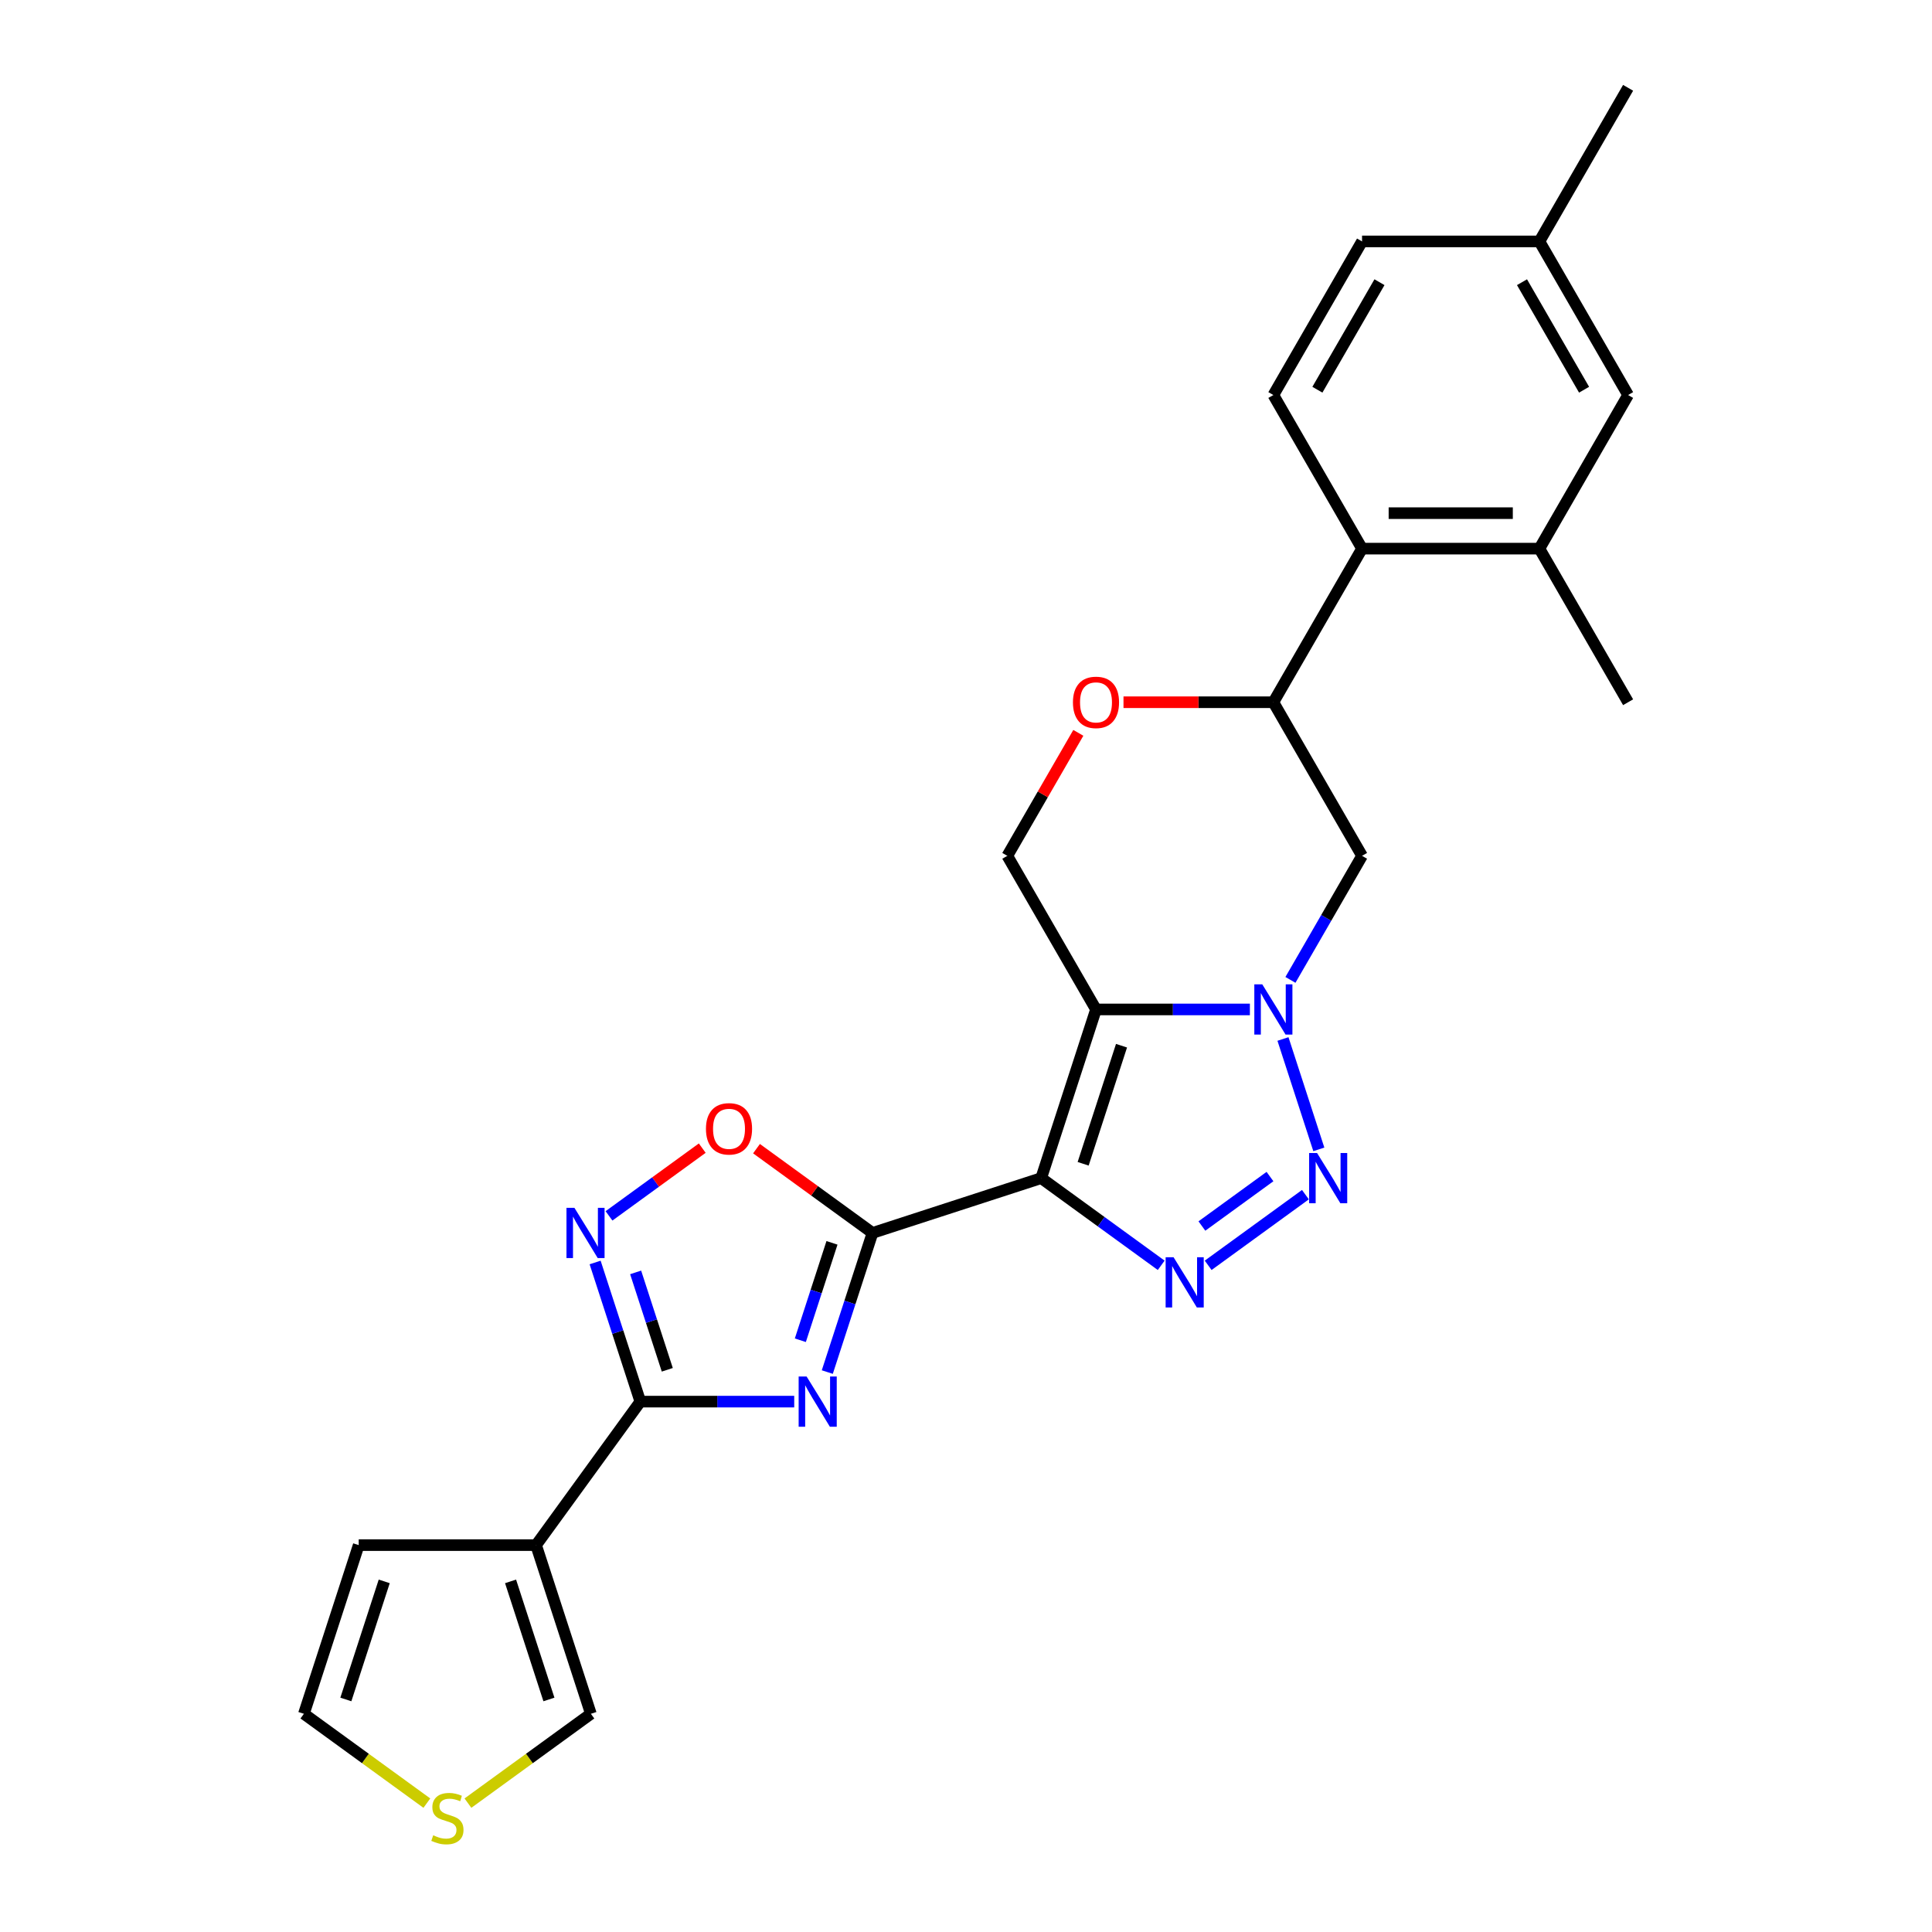 <?xml version='1.0' encoding='iso-8859-1'?>
<svg version='1.1' baseProfile='full'
              xmlns='http://www.w3.org/2000/svg'
                      xmlns:rdkit='http://www.rdkit.org/xml'
                      xmlns:xlink='http://www.w3.org/1999/xlink'
                  xml:space='preserve'
width='1000px' height='1000px' viewBox='0 0 1000 1000'>
<!-- END OF HEADER -->
<rect style='opacity:1.0;fill:#FFFFFF;stroke:none' width='1000' height='1000' x='0' y='0'> </rect>
<path class='bond-0' d='M 538.919,609.796 L 567.288,522.485' style='fill:none;fill-rule:evenodd;stroke:#000000;stroke-width:6px;stroke-linecap:butt;stroke-linejoin:miter;stroke-opacity:1' />
<path class='bond-0' d='M 560.636,602.374 L 580.495,541.256' style='fill:none;fill-rule:evenodd;stroke:#000000;stroke-width:6px;stroke-linecap:butt;stroke-linejoin:miter;stroke-opacity:1' />
<path class='bond-1' d='M 538.919,609.796 L 451.607,638.166' style='fill:none;fill-rule:evenodd;stroke:#000000;stroke-width:6px;stroke-linecap:butt;stroke-linejoin:miter;stroke-opacity:1' />
<path class='bond-4' d='M 538.919,609.796 L 569.977,632.362' style='fill:none;fill-rule:evenodd;stroke:#000000;stroke-width:6px;stroke-linecap:butt;stroke-linejoin:miter;stroke-opacity:1' />
<path class='bond-4' d='M 569.977,632.362 L 601.035,654.927' style='fill:none;fill-rule:evenodd;stroke:#0000FF;stroke-width:6px;stroke-linecap:butt;stroke-linejoin:miter;stroke-opacity:1' />
<path class='bond-2' d='M 567.288,522.485 L 607.113,522.485' style='fill:none;fill-rule:evenodd;stroke:#000000;stroke-width:6px;stroke-linecap:butt;stroke-linejoin:miter;stroke-opacity:1' />
<path class='bond-2' d='M 607.113,522.485 L 646.937,522.485' style='fill:none;fill-rule:evenodd;stroke:#0000FF;stroke-width:6px;stroke-linecap:butt;stroke-linejoin:miter;stroke-opacity:1' />
<path class='bond-12' d='M 567.288,522.485 L 521.386,442.98' style='fill:none;fill-rule:evenodd;stroke:#000000;stroke-width:6px;stroke-linecap:butt;stroke-linejoin:miter;stroke-opacity:1' />
<path class='bond-3' d='M 451.607,638.166 L 439.907,674.174' style='fill:none;fill-rule:evenodd;stroke:#000000;stroke-width:6px;stroke-linecap:butt;stroke-linejoin:miter;stroke-opacity:1' />
<path class='bond-3' d='M 439.907,674.174 L 428.208,710.182' style='fill:none;fill-rule:evenodd;stroke:#0000FF;stroke-width:6px;stroke-linecap:butt;stroke-linejoin:miter;stroke-opacity:1' />
<path class='bond-3' d='M 430.635,643.294 L 422.445,668.5' style='fill:none;fill-rule:evenodd;stroke:#000000;stroke-width:6px;stroke-linecap:butt;stroke-linejoin:miter;stroke-opacity:1' />
<path class='bond-3' d='M 422.445,668.5 L 414.255,693.706' style='fill:none;fill-rule:evenodd;stroke:#0000FF;stroke-width:6px;stroke-linecap:butt;stroke-linejoin:miter;stroke-opacity:1' />
<path class='bond-9' d='M 451.607,638.166 L 421.586,616.354' style='fill:none;fill-rule:evenodd;stroke:#000000;stroke-width:6px;stroke-linecap:butt;stroke-linejoin:miter;stroke-opacity:1' />
<path class='bond-9' d='M 421.586,616.354 L 391.566,594.543' style='fill:none;fill-rule:evenodd;stroke:#FF0000;stroke-width:6px;stroke-linecap:butt;stroke-linejoin:miter;stroke-opacity:1' />
<path class='bond-10' d='M 667.923,507.19 L 686.459,475.085' style='fill:none;fill-rule:evenodd;stroke:#0000FF;stroke-width:6px;stroke-linecap:butt;stroke-linejoin:miter;stroke-opacity:1' />
<path class='bond-10' d='M 686.459,475.085 L 704.995,442.98' style='fill:none;fill-rule:evenodd;stroke:#000000;stroke-width:6px;stroke-linecap:butt;stroke-linejoin:miter;stroke-opacity:1' />
<path class='bond-26' d='M 664.062,537.78 L 682.623,594.904' style='fill:none;fill-rule:evenodd;stroke:#0000FF;stroke-width:6px;stroke-linecap:butt;stroke-linejoin:miter;stroke-opacity:1' />
<path class='bond-6' d='M 411.083,725.477 L 371.258,725.477' style='fill:none;fill-rule:evenodd;stroke:#0000FF;stroke-width:6px;stroke-linecap:butt;stroke-linejoin:miter;stroke-opacity:1' />
<path class='bond-6' d='M 371.258,725.477 L 331.434,725.477' style='fill:none;fill-rule:evenodd;stroke:#000000;stroke-width:6px;stroke-linecap:butt;stroke-linejoin:miter;stroke-opacity:1' />
<path class='bond-5' d='M 625.345,654.927 L 675.682,618.355' style='fill:none;fill-rule:evenodd;stroke:#0000FF;stroke-width:6px;stroke-linecap:butt;stroke-linejoin:miter;stroke-opacity:1' />
<path class='bond-5' d='M 622.103,634.587 L 657.339,608.986' style='fill:none;fill-rule:evenodd;stroke:#0000FF;stroke-width:6px;stroke-linecap:butt;stroke-linejoin:miter;stroke-opacity:1' />
<path class='bond-8' d='M 331.434,725.477 L 277.472,799.748' style='fill:none;fill-rule:evenodd;stroke:#000000;stroke-width:6px;stroke-linecap:butt;stroke-linejoin:miter;stroke-opacity:1' />
<path class='bond-27' d='M 331.434,725.477 L 319.734,689.469' style='fill:none;fill-rule:evenodd;stroke:#000000;stroke-width:6px;stroke-linecap:butt;stroke-linejoin:miter;stroke-opacity:1' />
<path class='bond-27' d='M 319.734,689.469 L 308.034,653.46' style='fill:none;fill-rule:evenodd;stroke:#0000FF;stroke-width:6px;stroke-linecap:butt;stroke-linejoin:miter;stroke-opacity:1' />
<path class='bond-27' d='M 345.386,709.001 L 337.196,683.795' style='fill:none;fill-rule:evenodd;stroke:#000000;stroke-width:6px;stroke-linecap:butt;stroke-linejoin:miter;stroke-opacity:1' />
<path class='bond-27' d='M 337.196,683.795 L 329.006,658.589' style='fill:none;fill-rule:evenodd;stroke:#0000FF;stroke-width:6px;stroke-linecap:butt;stroke-linejoin:miter;stroke-opacity:1' />
<path class='bond-7' d='M 315.219,629.335 L 339.351,611.802' style='fill:none;fill-rule:evenodd;stroke:#0000FF;stroke-width:6px;stroke-linecap:butt;stroke-linejoin:miter;stroke-opacity:1' />
<path class='bond-7' d='M 339.351,611.802 L 363.482,594.27' style='fill:none;fill-rule:evenodd;stroke:#FF0000;stroke-width:6px;stroke-linecap:butt;stroke-linejoin:miter;stroke-opacity:1' />
<path class='bond-17' d='M 277.472,799.748 L 305.841,887.06' style='fill:none;fill-rule:evenodd;stroke:#000000;stroke-width:6px;stroke-linecap:butt;stroke-linejoin:miter;stroke-opacity:1' />
<path class='bond-17' d='M 264.265,818.519 L 284.124,879.637' style='fill:none;fill-rule:evenodd;stroke:#000000;stroke-width:6px;stroke-linecap:butt;stroke-linejoin:miter;stroke-opacity:1' />
<path class='bond-19' d='M 277.472,799.748 L 185.668,799.748' style='fill:none;fill-rule:evenodd;stroke:#000000;stroke-width:6px;stroke-linecap:butt;stroke-linejoin:miter;stroke-opacity:1' />
<path class='bond-28' d='M 704.995,442.98 L 659.092,363.475' style='fill:none;fill-rule:evenodd;stroke:#000000;stroke-width:6px;stroke-linecap:butt;stroke-linejoin:miter;stroke-opacity:1' />
<path class='bond-11' d='M 659.092,363.475 L 620.305,363.475' style='fill:none;fill-rule:evenodd;stroke:#000000;stroke-width:6px;stroke-linecap:butt;stroke-linejoin:miter;stroke-opacity:1' />
<path class='bond-11' d='M 620.305,363.475 L 581.518,363.475' style='fill:none;fill-rule:evenodd;stroke:#FF0000;stroke-width:6px;stroke-linecap:butt;stroke-linejoin:miter;stroke-opacity:1' />
<path class='bond-14' d='M 659.092,363.475 L 704.995,283.97' style='fill:none;fill-rule:evenodd;stroke:#000000;stroke-width:6px;stroke-linecap:butt;stroke-linejoin:miter;stroke-opacity:1' />
<path class='bond-13' d='M 521.386,442.98 L 539.762,411.15' style='fill:none;fill-rule:evenodd;stroke:#000000;stroke-width:6px;stroke-linecap:butt;stroke-linejoin:miter;stroke-opacity:1' />
<path class='bond-13' d='M 539.762,411.15 L 558.139,379.32' style='fill:none;fill-rule:evenodd;stroke:#FF0000;stroke-width:6px;stroke-linecap:butt;stroke-linejoin:miter;stroke-opacity:1' />
<path class='bond-15' d='M 704.995,283.97 L 796.799,283.97' style='fill:none;fill-rule:evenodd;stroke:#000000;stroke-width:6px;stroke-linecap:butt;stroke-linejoin:miter;stroke-opacity:1' />
<path class='bond-15' d='M 718.765,265.609 L 783.029,265.609' style='fill:none;fill-rule:evenodd;stroke:#000000;stroke-width:6px;stroke-linecap:butt;stroke-linejoin:miter;stroke-opacity:1' />
<path class='bond-18' d='M 704.995,283.97 L 659.092,204.465' style='fill:none;fill-rule:evenodd;stroke:#000000;stroke-width:6px;stroke-linecap:butt;stroke-linejoin:miter;stroke-opacity:1' />
<path class='bond-20' d='M 796.799,283.97 L 842.702,204.465' style='fill:none;fill-rule:evenodd;stroke:#000000;stroke-width:6px;stroke-linecap:butt;stroke-linejoin:miter;stroke-opacity:1' />
<path class='bond-24' d='M 796.799,283.97 L 842.702,363.475' style='fill:none;fill-rule:evenodd;stroke:#000000;stroke-width:6px;stroke-linecap:butt;stroke-linejoin:miter;stroke-opacity:1' />
<path class='bond-16' d='M 242.201,933.297 L 274.021,910.179' style='fill:none;fill-rule:evenodd;stroke:#CCCC00;stroke-width:6px;stroke-linecap:butt;stroke-linejoin:miter;stroke-opacity:1' />
<path class='bond-16' d='M 274.021,910.179 L 305.841,887.06' style='fill:none;fill-rule:evenodd;stroke:#000000;stroke-width:6px;stroke-linecap:butt;stroke-linejoin:miter;stroke-opacity:1' />
<path class='bond-29' d='M 220.939,933.297 L 189.119,910.179' style='fill:none;fill-rule:evenodd;stroke:#CCCC00;stroke-width:6px;stroke-linecap:butt;stroke-linejoin:miter;stroke-opacity:1' />
<path class='bond-29' d='M 189.119,910.179 L 157.298,887.06' style='fill:none;fill-rule:evenodd;stroke:#000000;stroke-width:6px;stroke-linecap:butt;stroke-linejoin:miter;stroke-opacity:1' />
<path class='bond-22' d='M 659.092,204.465 L 704.995,124.96' style='fill:none;fill-rule:evenodd;stroke:#000000;stroke-width:6px;stroke-linecap:butt;stroke-linejoin:miter;stroke-opacity:1' />
<path class='bond-22' d='M 681.879,201.719 L 714.01,146.066' style='fill:none;fill-rule:evenodd;stroke:#000000;stroke-width:6px;stroke-linecap:butt;stroke-linejoin:miter;stroke-opacity:1' />
<path class='bond-21' d='M 185.668,799.748 L 157.298,887.06' style='fill:none;fill-rule:evenodd;stroke:#000000;stroke-width:6px;stroke-linecap:butt;stroke-linejoin:miter;stroke-opacity:1' />
<path class='bond-21' d='M 198.875,818.519 L 179.016,879.637' style='fill:none;fill-rule:evenodd;stroke:#000000;stroke-width:6px;stroke-linecap:butt;stroke-linejoin:miter;stroke-opacity:1' />
<path class='bond-30' d='M 842.702,204.465 L 796.799,124.96' style='fill:none;fill-rule:evenodd;stroke:#000000;stroke-width:6px;stroke-linecap:butt;stroke-linejoin:miter;stroke-opacity:1' />
<path class='bond-30' d='M 819.915,201.719 L 787.784,146.066' style='fill:none;fill-rule:evenodd;stroke:#000000;stroke-width:6px;stroke-linecap:butt;stroke-linejoin:miter;stroke-opacity:1' />
<path class='bond-23' d='M 704.995,124.96 L 796.799,124.96' style='fill:none;fill-rule:evenodd;stroke:#000000;stroke-width:6px;stroke-linecap:butt;stroke-linejoin:miter;stroke-opacity:1' />
<path class='bond-25' d='M 796.799,124.96 L 842.702,45.455' style='fill:none;fill-rule:evenodd;stroke:#000000;stroke-width:6px;stroke-linecap:butt;stroke-linejoin:miter;stroke-opacity:1' />
<path  class='atom-3' d='M 653.345 509.486
L 661.865 523.256
Q 662.71 524.615, 664.068 527.075
Q 665.427 529.536, 665.5 529.683
L 665.5 509.486
L 668.952 509.486
L 668.952 535.485
L 665.39 535.485
L 656.246 520.429
Q 655.182 518.666, 654.043 516.646
Q 652.941 514.627, 652.611 514.002
L 652.611 535.485
L 649.233 535.485
L 649.233 509.486
L 653.345 509.486
' fill='#0000FF'/>
<path  class='atom-4' d='M 417.491 712.477
L 426.011 726.248
Q 426.855 727.607, 428.214 730.067
Q 429.573 732.528, 429.646 732.674
L 429.646 712.477
L 433.098 712.477
L 433.098 738.476
L 429.536 738.476
L 420.392 723.421
Q 419.327 721.658, 418.189 719.638
Q 417.087 717.618, 416.757 716.994
L 416.757 738.476
L 413.378 738.476
L 413.378 712.477
L 417.491 712.477
' fill='#0000FF'/>
<path  class='atom-5' d='M 607.443 650.758
L 615.963 664.529
Q 616.807 665.888, 618.166 668.348
Q 619.525 670.808, 619.598 670.955
L 619.598 650.758
L 623.05 650.758
L 623.05 676.757
L 619.488 676.757
L 610.344 661.701
Q 609.279 659.939, 608.141 657.919
Q 607.039 655.899, 606.709 655.275
L 606.709 676.757
L 603.33 676.757
L 603.33 650.758
L 607.443 650.758
' fill='#0000FF'/>
<path  class='atom-6' d='M 681.715 596.797
L 690.234 610.568
Q 691.079 611.926, 692.437 614.387
Q 693.796 616.847, 693.87 616.994
L 693.87 596.797
L 697.321 596.797
L 697.321 622.796
L 693.759 622.796
L 684.616 607.74
Q 683.551 605.977, 682.412 603.958
Q 681.311 601.938, 680.98 601.314
L 680.98 622.796
L 677.602 622.796
L 677.602 596.797
L 681.715 596.797
' fill='#0000FF'/>
<path  class='atom-8' d='M 297.317 625.166
L 305.837 638.937
Q 306.681 640.295, 308.04 642.756
Q 309.399 645.216, 309.472 645.363
L 309.472 625.166
L 312.924 625.166
L 312.924 651.165
L 309.362 651.165
L 300.218 636.109
Q 299.154 634.347, 298.015 632.327
Q 296.913 630.307, 296.583 629.683
L 296.583 651.165
L 293.205 651.165
L 293.205 625.166
L 297.317 625.166
' fill='#0000FF'/>
<path  class='atom-10' d='M 365.401 584.278
Q 365.401 578.035, 368.486 574.546
Q 371.571 571.058, 377.336 571.058
Q 383.101 571.058, 386.186 574.546
Q 389.27 578.035, 389.27 584.278
Q 389.27 590.594, 386.149 594.193
Q 383.028 597.755, 377.336 597.755
Q 371.607 597.755, 368.486 594.193
Q 365.401 590.631, 365.401 584.278
M 377.336 594.817
Q 381.302 594.817, 383.432 592.173
Q 385.598 589.492, 385.598 584.278
Q 385.598 579.173, 383.432 576.603
Q 381.302 573.996, 377.336 573.996
Q 373.37 573.996, 371.203 576.566
Q 369.073 579.137, 369.073 584.278
Q 369.073 589.529, 371.203 592.173
Q 373.37 594.817, 377.336 594.817
' fill='#FF0000'/>
<path  class='atom-14' d='M 555.353 363.548
Q 555.353 357.306, 558.438 353.817
Q 561.523 350.329, 567.288 350.329
Q 573.053 350.329, 576.138 353.817
Q 579.222 357.306, 579.222 363.548
Q 579.222 369.865, 576.101 373.463
Q 572.98 377.025, 567.288 377.025
Q 561.559 377.025, 558.438 373.463
Q 555.353 369.901, 555.353 363.548
M 567.288 374.088
Q 571.254 374.088, 573.384 371.444
Q 575.55 368.763, 575.55 363.548
Q 575.55 358.444, 573.384 355.874
Q 571.254 353.266, 567.288 353.266
Q 563.322 353.266, 561.155 355.837
Q 559.025 358.407, 559.025 363.548
Q 559.025 368.8, 561.155 371.444
Q 563.322 374.088, 567.288 374.088
' fill='#FF0000'/>
<path  class='atom-17' d='M 224.226 949.945
Q 224.519 950.055, 225.731 950.569
Q 226.943 951.083, 228.265 951.413
Q 229.624 951.707, 230.946 951.707
Q 233.406 951.707, 234.838 950.532
Q 236.27 949.32, 236.27 947.227
Q 236.27 945.795, 235.536 944.914
Q 234.838 944.032, 233.736 943.555
Q 232.635 943.078, 230.799 942.527
Q 228.485 941.829, 227.09 941.168
Q 225.731 940.507, 224.74 939.112
Q 223.785 937.716, 223.785 935.366
Q 223.785 932.098, 225.988 930.078
Q 228.228 928.058, 232.635 928.058
Q 235.646 928.058, 239.061 929.49
L 238.217 932.318
Q 235.095 931.033, 232.745 931.033
Q 230.211 931.033, 228.816 932.098
Q 227.42 933.126, 227.457 934.925
Q 227.457 936.321, 228.155 937.165
Q 228.889 938.01, 229.917 938.487
Q 230.982 938.965, 232.745 939.516
Q 235.095 940.25, 236.491 940.984
Q 237.886 941.719, 238.878 943.224
Q 239.906 944.693, 239.906 947.227
Q 239.906 950.826, 237.482 952.772
Q 235.095 954.682, 231.093 954.682
Q 228.779 954.682, 227.016 954.168
Q 225.29 953.69, 223.234 952.846
L 224.226 949.945
' fill='#CCCC00'/>
</svg>
